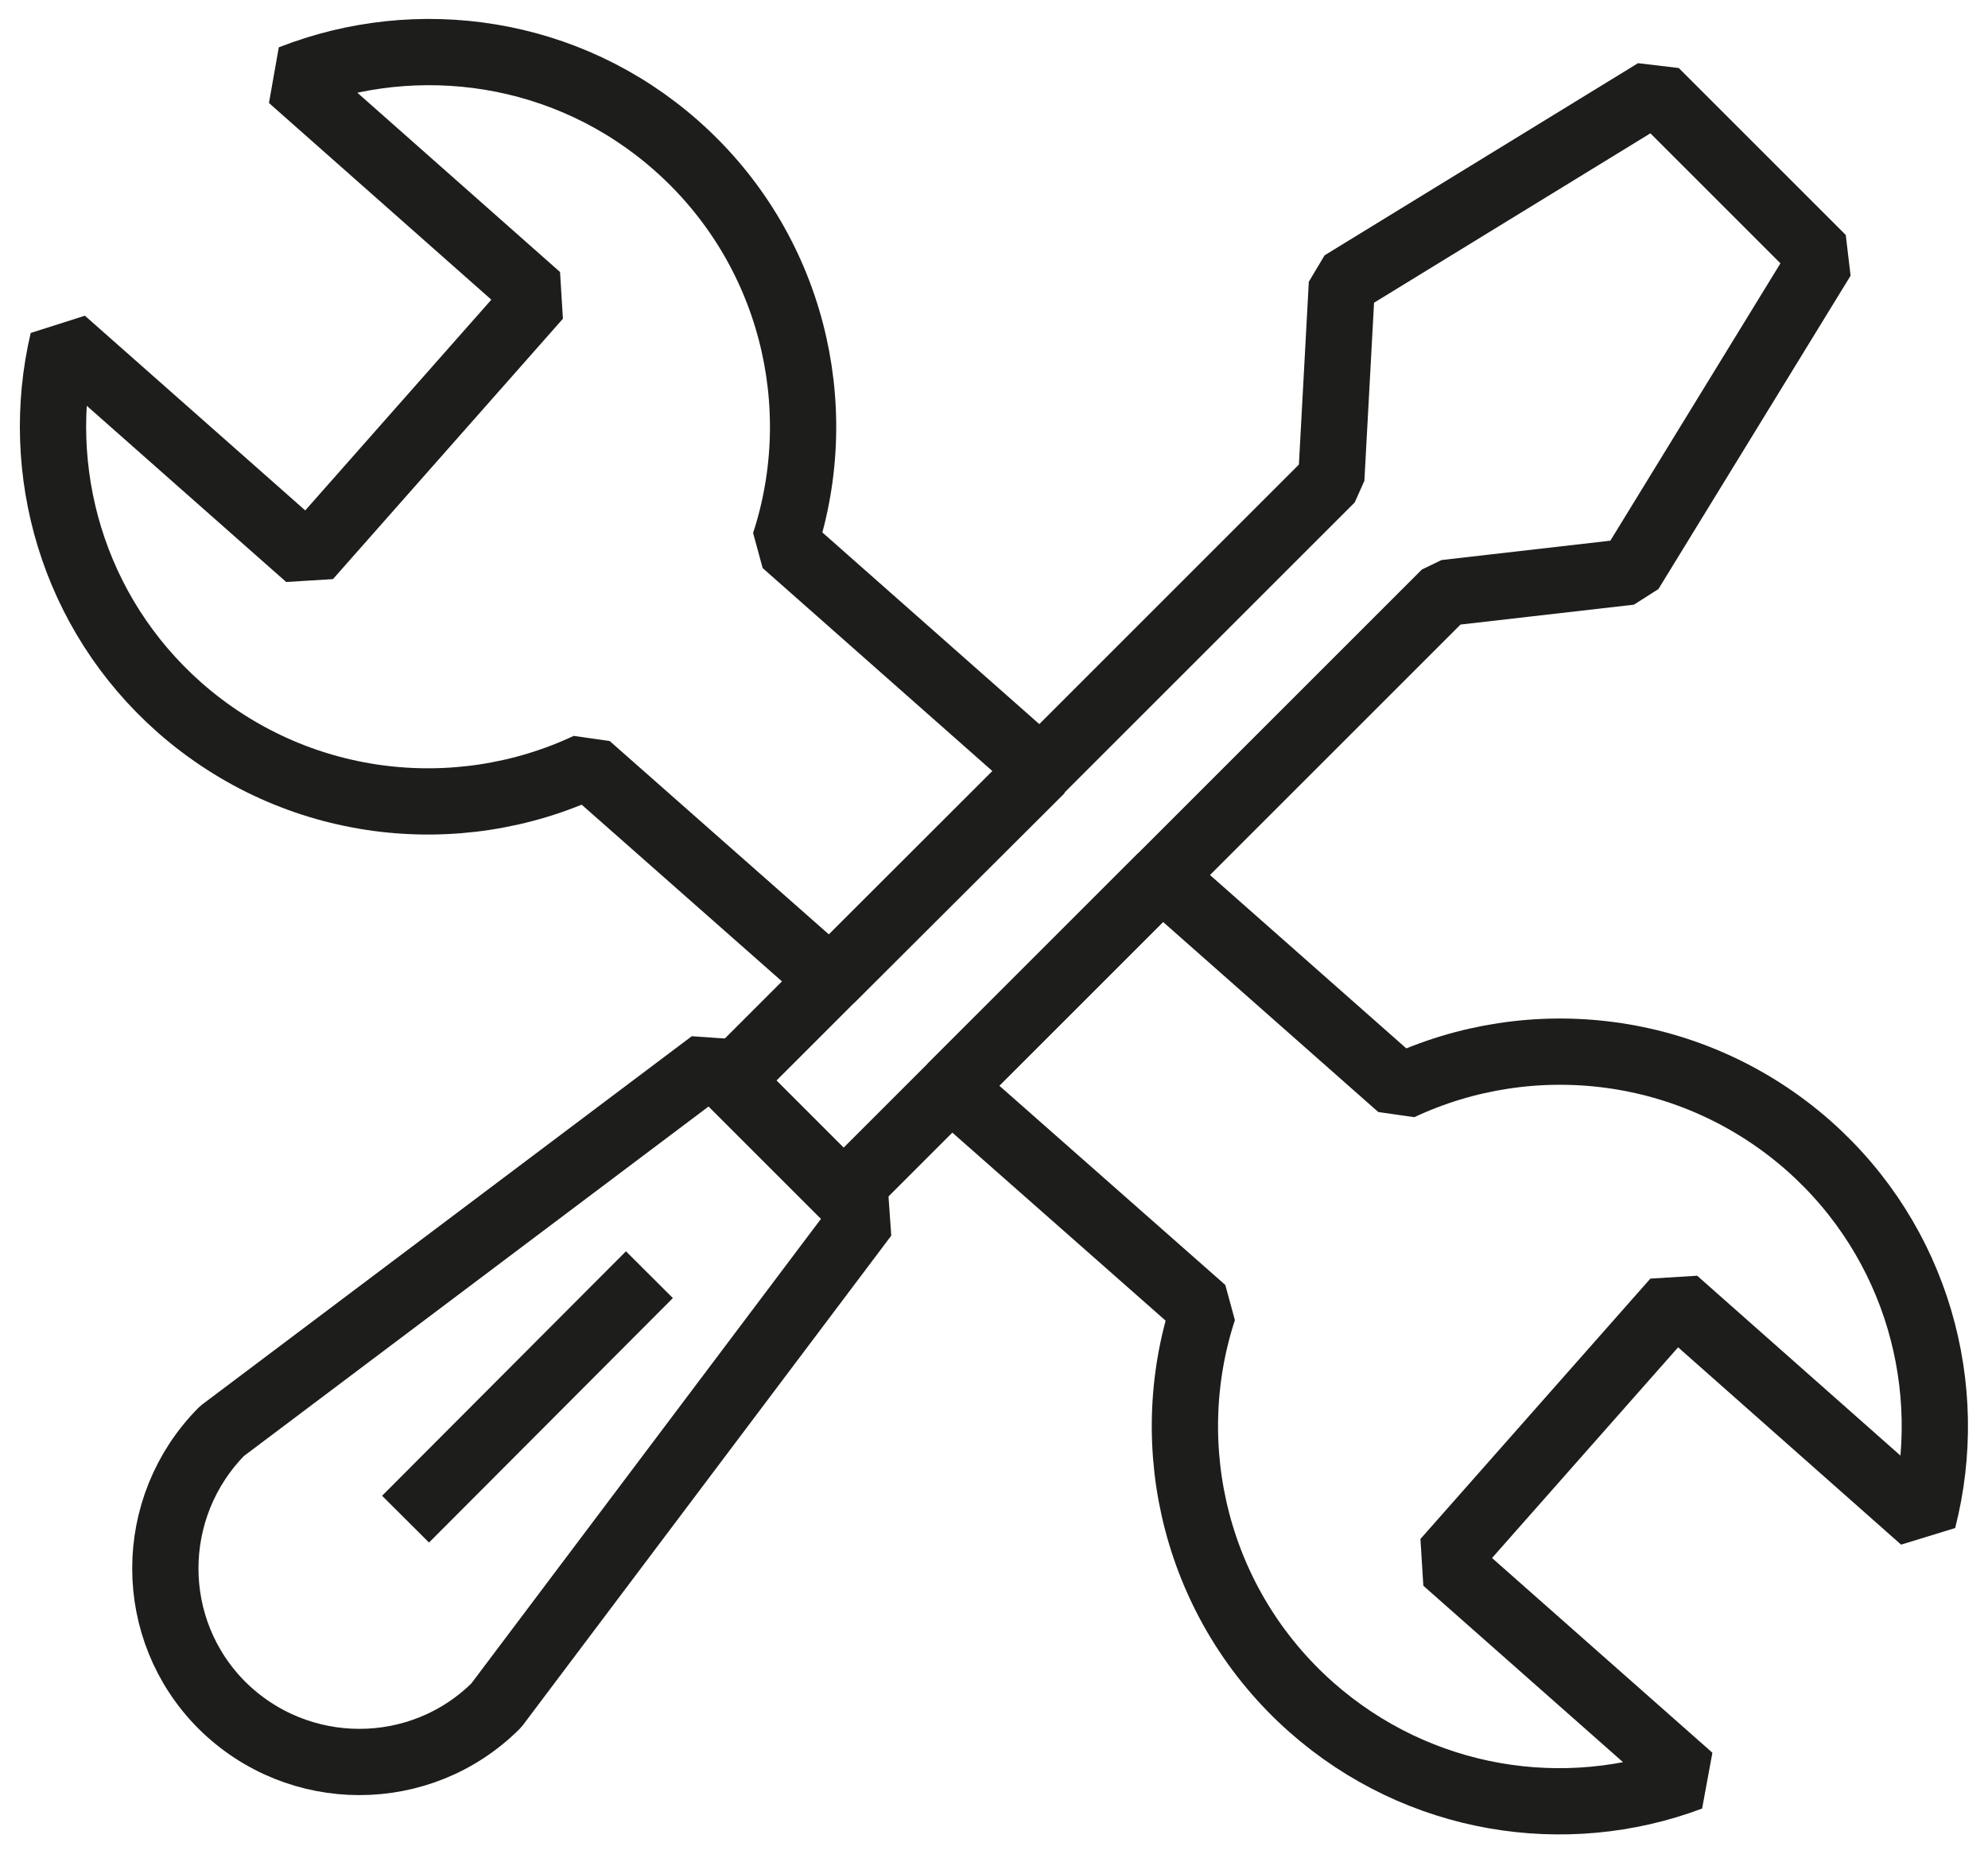 <?xml version="1.0" encoding="UTF-8"?> <!-- Generator: Adobe Illustrator 27.3.1, SVG Export Plug-In . SVG Version: 6.00 Build 0) --> <svg xmlns="http://www.w3.org/2000/svg" xmlns:xlink="http://www.w3.org/1999/xlink" id="Layer_1" x="0px" y="0px" viewBox="0 0 30 27.98" style="enable-background:new 0 0 30 27.98;" xml:space="preserve"> <style type="text/css"> .st0{fill:none;stroke:#1D1D1B;stroke-linejoin:bevel;stroke-miterlimit:22.926;} .st1{fill:#1D1D1B;} </style> <g> <polygon class="st0" points="24.6,8.63 27.5,3.9 24.98,1.38 20.25,4.28 20.09,7.23 11.01,16.31 12.73,18.03 21.81,8.95 "></polygon> <path class="st0" d="M3.35,25.74L3.35,25.74c-1.14-1.14-1.14-2.99,0-4.14l7.39-5.56l2.31,2.31l-5.56,7.39 C6.35,26.88,4.5,26.88,3.35,25.74z"></path> <g> <path class="st0" d="M15.71,11.62L11.84,8.2c0.68-2.08,0.11-4.46-1.63-6C8.56,0.74,6.3,0.43,4.39,1.18l3.73,3.3L4.65,8.41 l-3.7-3.27C0.49,7.1,1.09,9.25,2.71,10.68c1.75,1.54,4.18,1.81,6.16,0.88l3.66,3.23L15.71,11.62z"></path> <path class="st0" d="M29.02,22.94c0.51-1.99-0.08-4.19-1.73-5.65c-1.75-1.54-4.18-1.81-6.16-0.88l-3.6-3.18l-3.18,3.18l3.81,3.36 c-0.68,2.08-0.11,4.46,1.63,6c1.62,1.43,3.83,1.77,5.72,1.06l-3.7-3.27l3.47-3.93L29.02,22.94z"></path> </g> <line class="st0" x1="9.8" y1="19.24" x2="6.12" y2="22.93"></line> </g> </svg> 